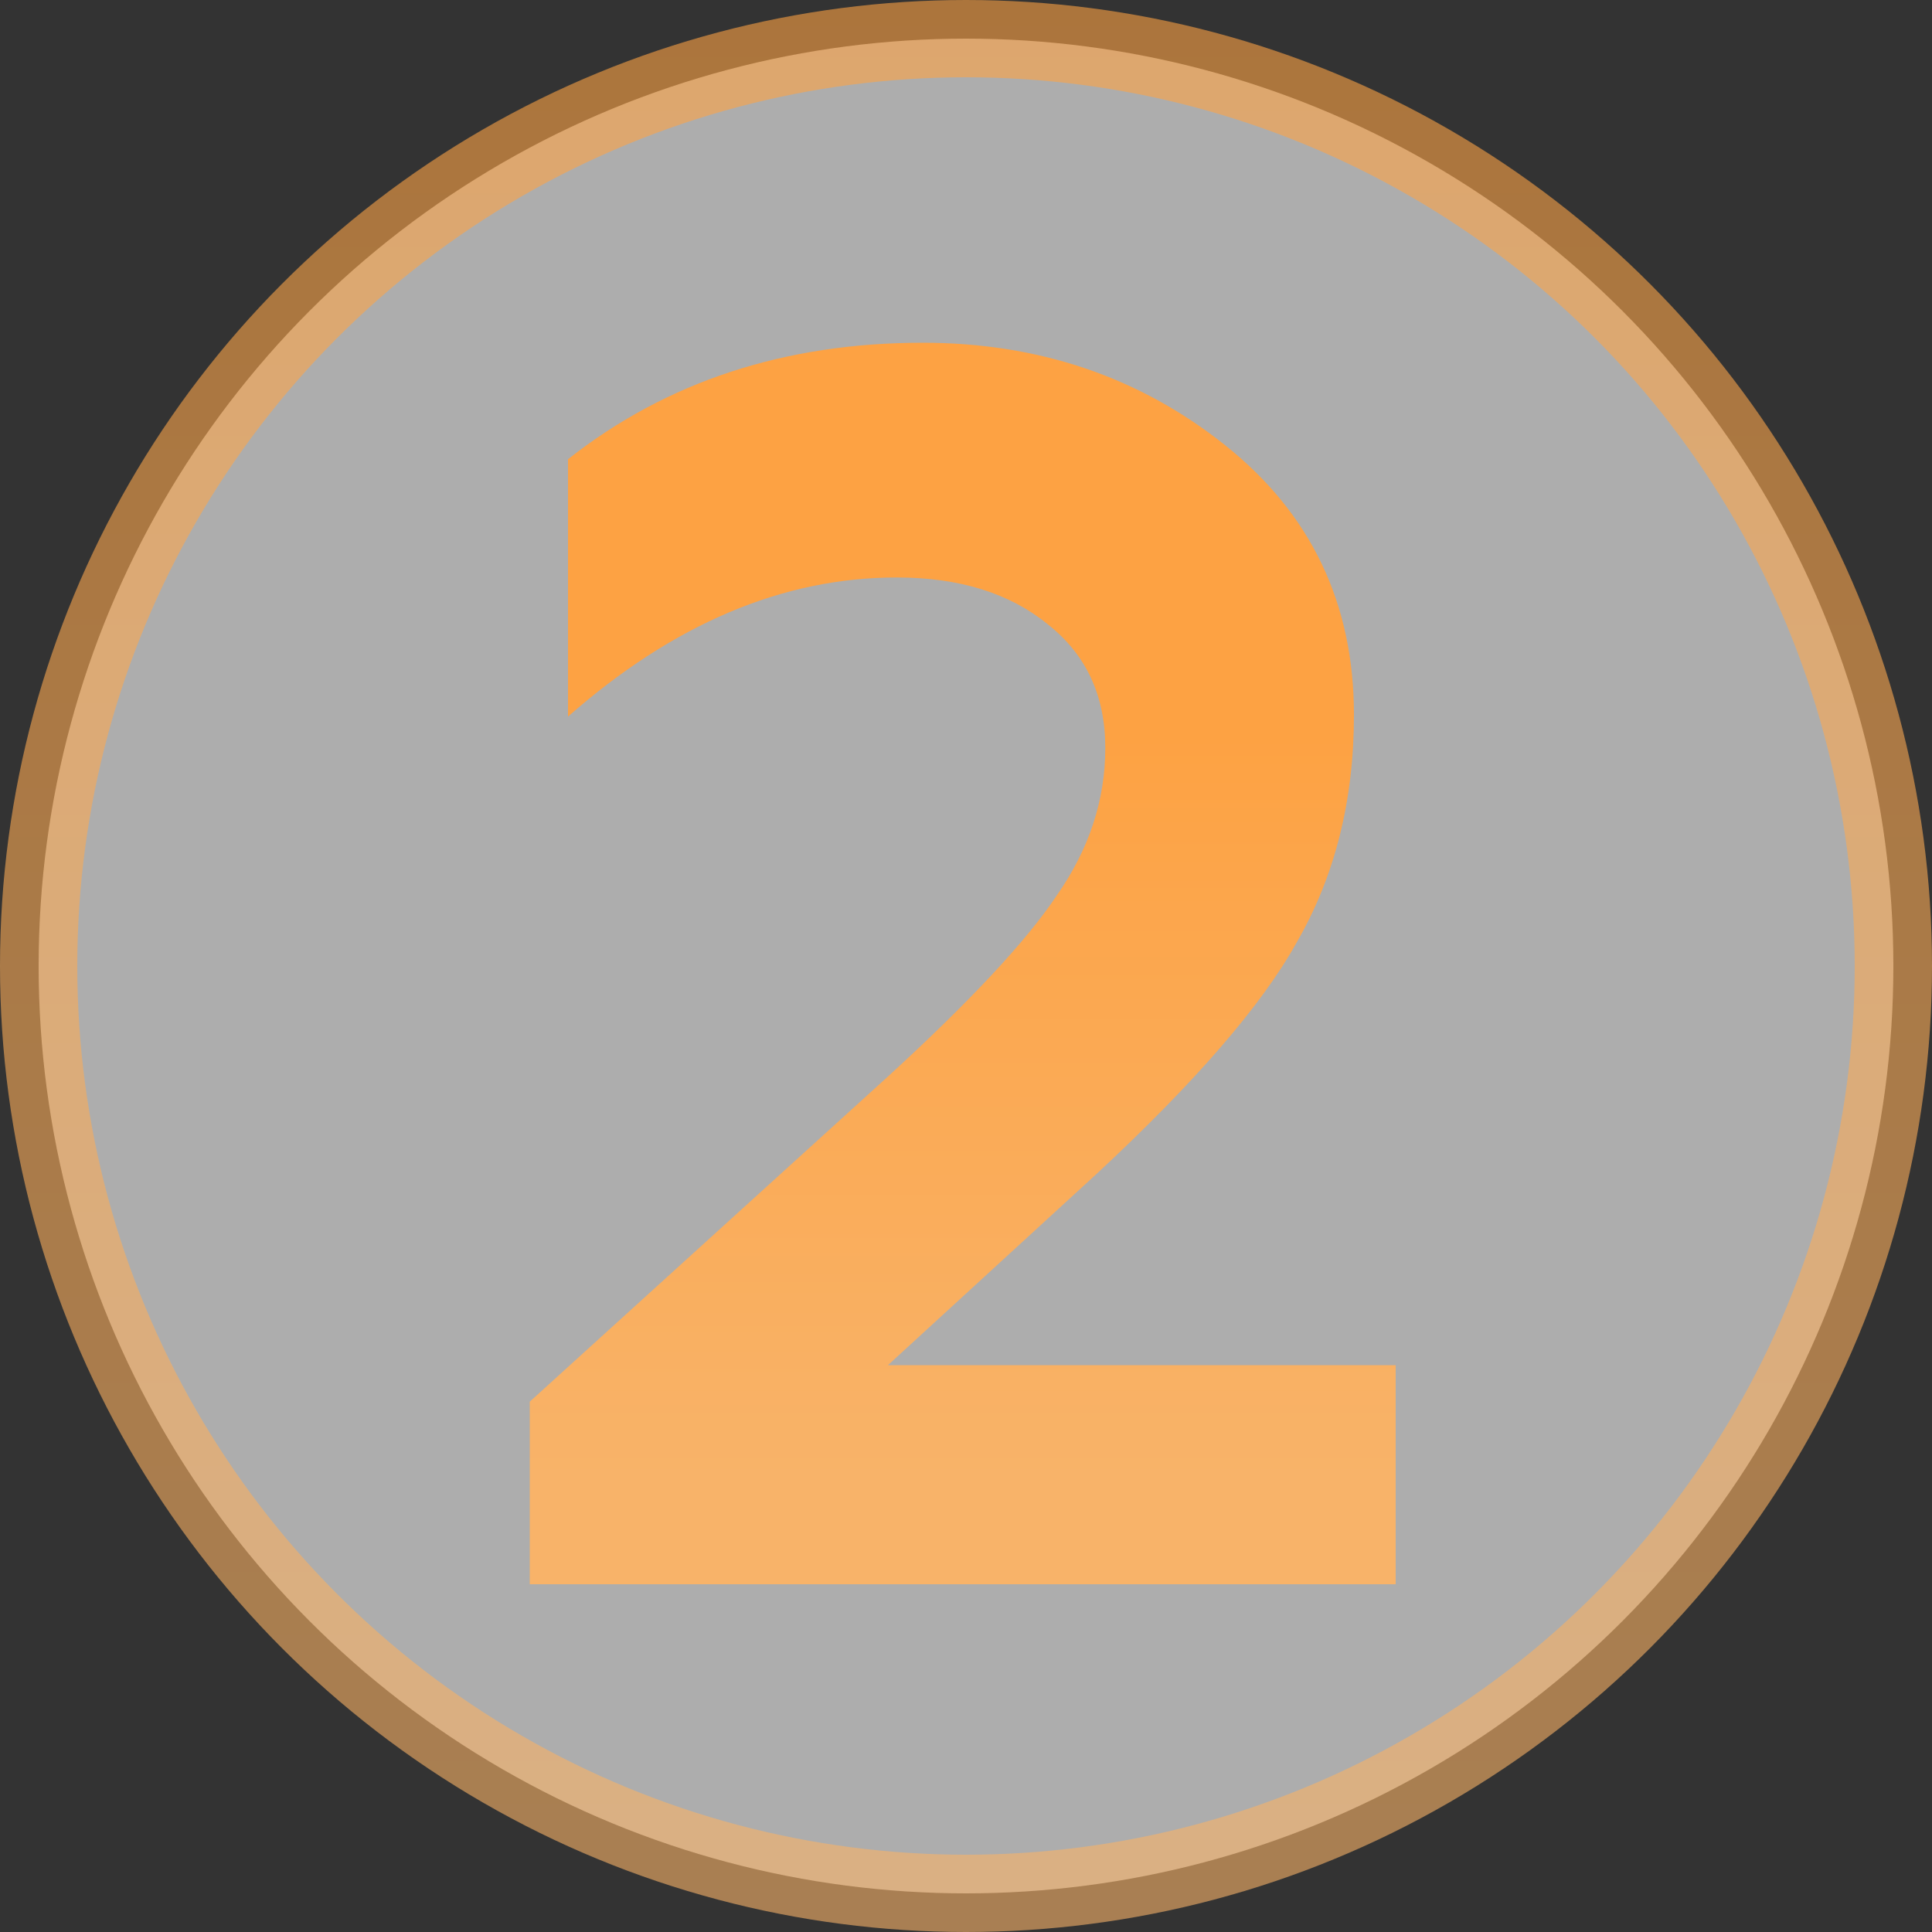 <?xml version="1.0" encoding="UTF-8"?> <svg xmlns="http://www.w3.org/2000/svg" width="50" height="50" viewBox="0 0 50 50" fill="none"><rect x="0" y="0" width="50" height="50" fill="#333333" stroke="none"/> <circle opacity="0.6" cx="25" cy="25" r="24" fill="white" stroke="url(#paint0_linear_39_2881)" stroke-width="2"></circle> <path d="M36.12 41H13.71V36.275L22.98 27.86C25.11 25.91 26.565 24.35 27.345 23.18C28.185 21.98 28.605 20.705 28.605 19.355C28.605 18.005 28.11 16.94 27.12 16.16C26.13 15.35 24.825 14.945 23.205 14.945C20.265 14.945 17.43 16.145 14.7 18.545V11.885C17.25 9.875 20.31 8.87 23.88 8.87C26.88 8.87 29.49 9.755 31.71 11.525C33.93 13.295 35.04 15.62 35.04 18.5C35.04 20.72 34.545 22.685 33.555 24.395C32.655 26.015 30.93 28.01 28.38 30.38L22.98 35.33H36.12V41Z" fill="url(#paint1_linear_39_2881)"></path> <defs> <linearGradient id="paint0_linear_39_2881" x1="25" y1="0" x2="25" y2="50" gradientUnits="userSpaceOnUse"> <stop stop-color="#FDA243"></stop> <stop offset="1" stop-color="#F8B369"></stop> </linearGradient> <linearGradient id="paint1_linear_39_2881" x1="25.143" y1="19" x2="25.143" y2="38.286" gradientUnits="userSpaceOnUse"> <stop stop-color="#FDA243"></stop> <stop offset="1" stop-color="#F8B369"></stop> </linearGradient> </defs> </svg> 